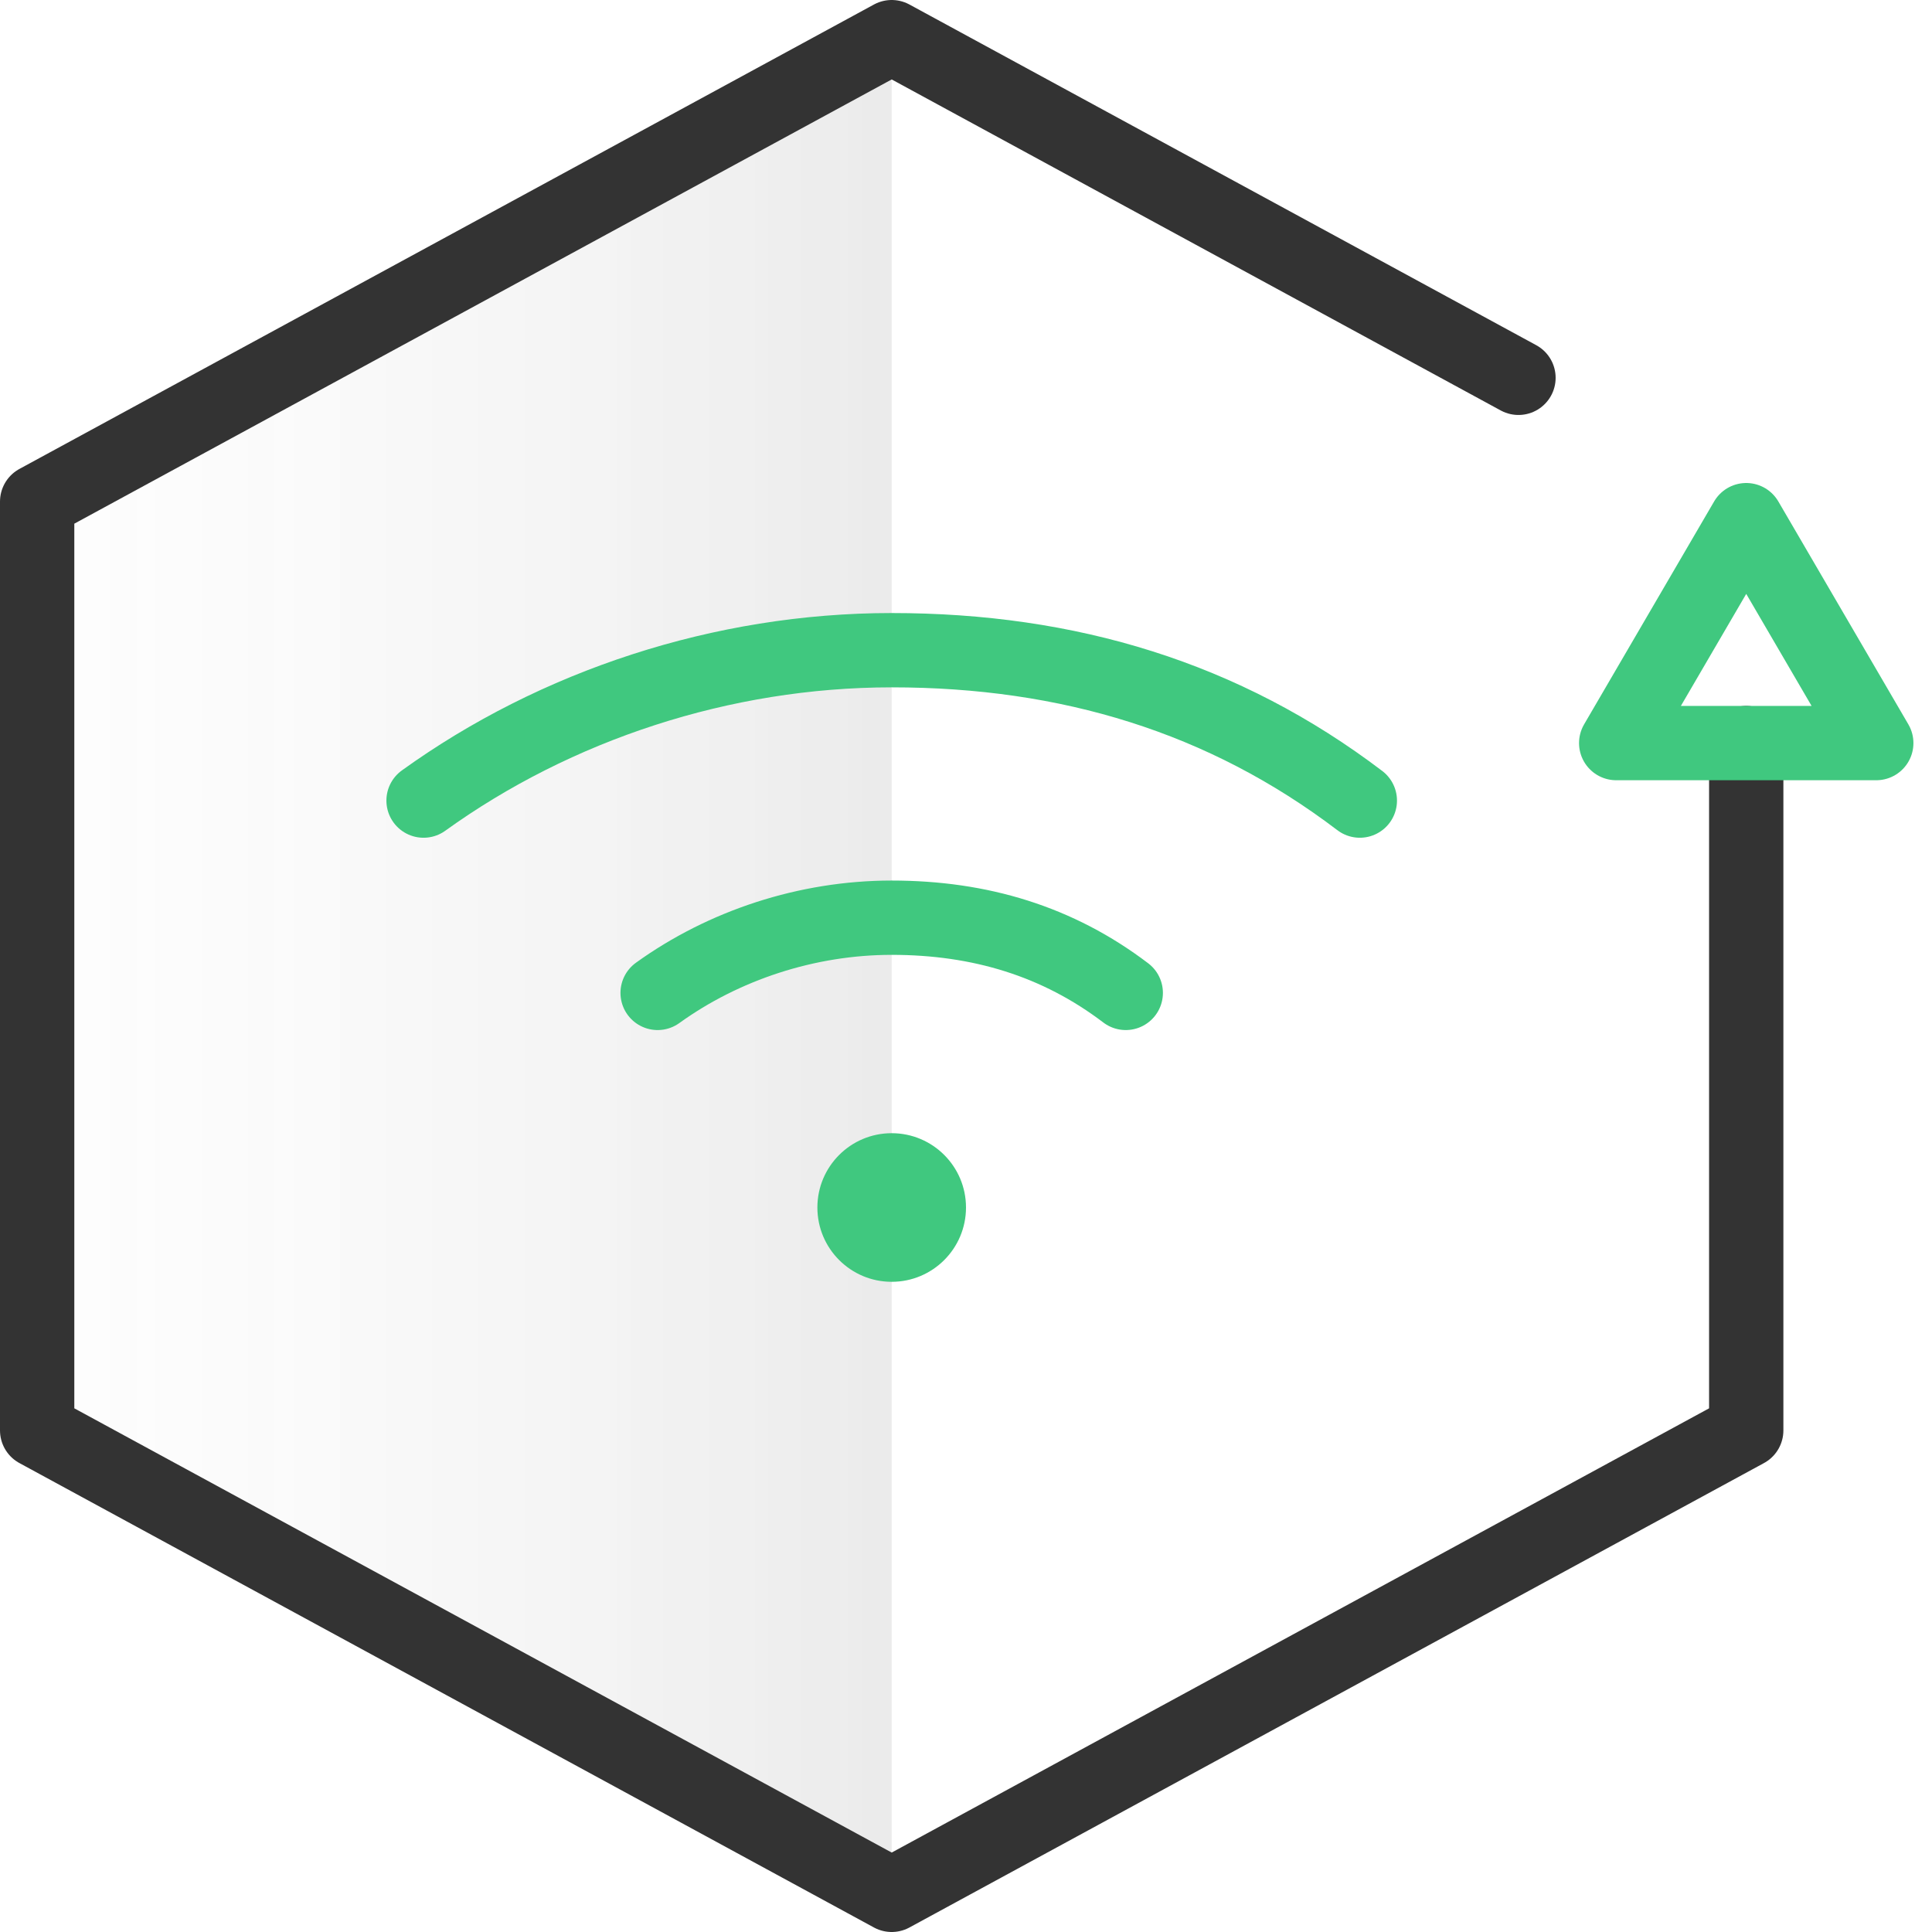 <?xml version="1.0" encoding="UTF-8"?>
<svg width="52px" height="52px" viewBox="0 0 52 52" version="1.1" xmlns="http://www.w3.org/2000/svg" xmlns:xlink="http://www.w3.org/1999/xlink">
    <!-- Generator: Sketch 55 (78076) - https://sketchapp.com -->
    <title>ic_daikuan_64</title>
    <desc>Created with Sketch.</desc>
    <defs>
        <linearGradient x1="0%" y1="41.449%" x2="137.03%" y2="41.449%" id="linearGradient-1">
            <stop stop-color="#333333" offset="0%"></stop>
            <stop stop-color="#FFFFFF" stop-opacity="0" offset="100%"></stop>
        </linearGradient>
    </defs>
    <g id="Symbols" stroke="none" stroke-width="1" fill="none" fill-rule="evenodd">
        <g id="ic_daikuan_64" transform="translate(-8, -6)">
            <g>
                <rect id="Rectangle-4-Copy-3" x="0" y="0" width="64" height="64"></rect>
                <polyline id="Polygon-2" fill="url(#linearGradient-1)" opacity="0.1" transform="translate(20.5, 31.75) scale(-1, 1) translate(-20.5, -31.75) " points="9 7 32 19 32 44 9 56.5"></polyline>
                <g id="Group-4" transform="translate(16, 21.5)"></g>
                <g id="Group-4" transform="translate(18.5, 23.5)">
                    <path d="M19.8,9.224 C17.974,7.836 15.88,7.2 13.5,7.2 C11.218,7.2 8.977,7.944 7.2,9.224" id="Oval-10-Copy-2" stroke="#40C87F" stroke-width="2" stroke-linecap="round"></path>
                    <path d="M26.1,4.048 C22.447,1.272 18.26,0 13.5,0 C8.935,0 4.454,1.488 0.9,4.048" id="Oval-10-Copy-2" stroke="#40C87F" stroke-width="2" stroke-linecap="round"></path>
                    <circle id="Oval-8" fill="#40C87F" cx="13.5" cy="15" r="2"></circle>
                </g>
                <polyline id="Polygon-2" stroke="#333333" stroke-width="2" stroke-linecap="round" stroke-linejoin="round" transform="translate(32, 32) scale(-1, 1) translate(-32, -32) " points="15.13 16.169 32 7 55 19.5 55 44.5 32 57 9 44.5 9 26"></polyline>
                <polygon id="Polygon" stroke="#40C87F" stroke-width="2" stroke-linecap="round" stroke-linejoin="round" points="55 20 58.5 26 51.5 26"></polygon>
            </g>
        </g>
    </g>
</svg>